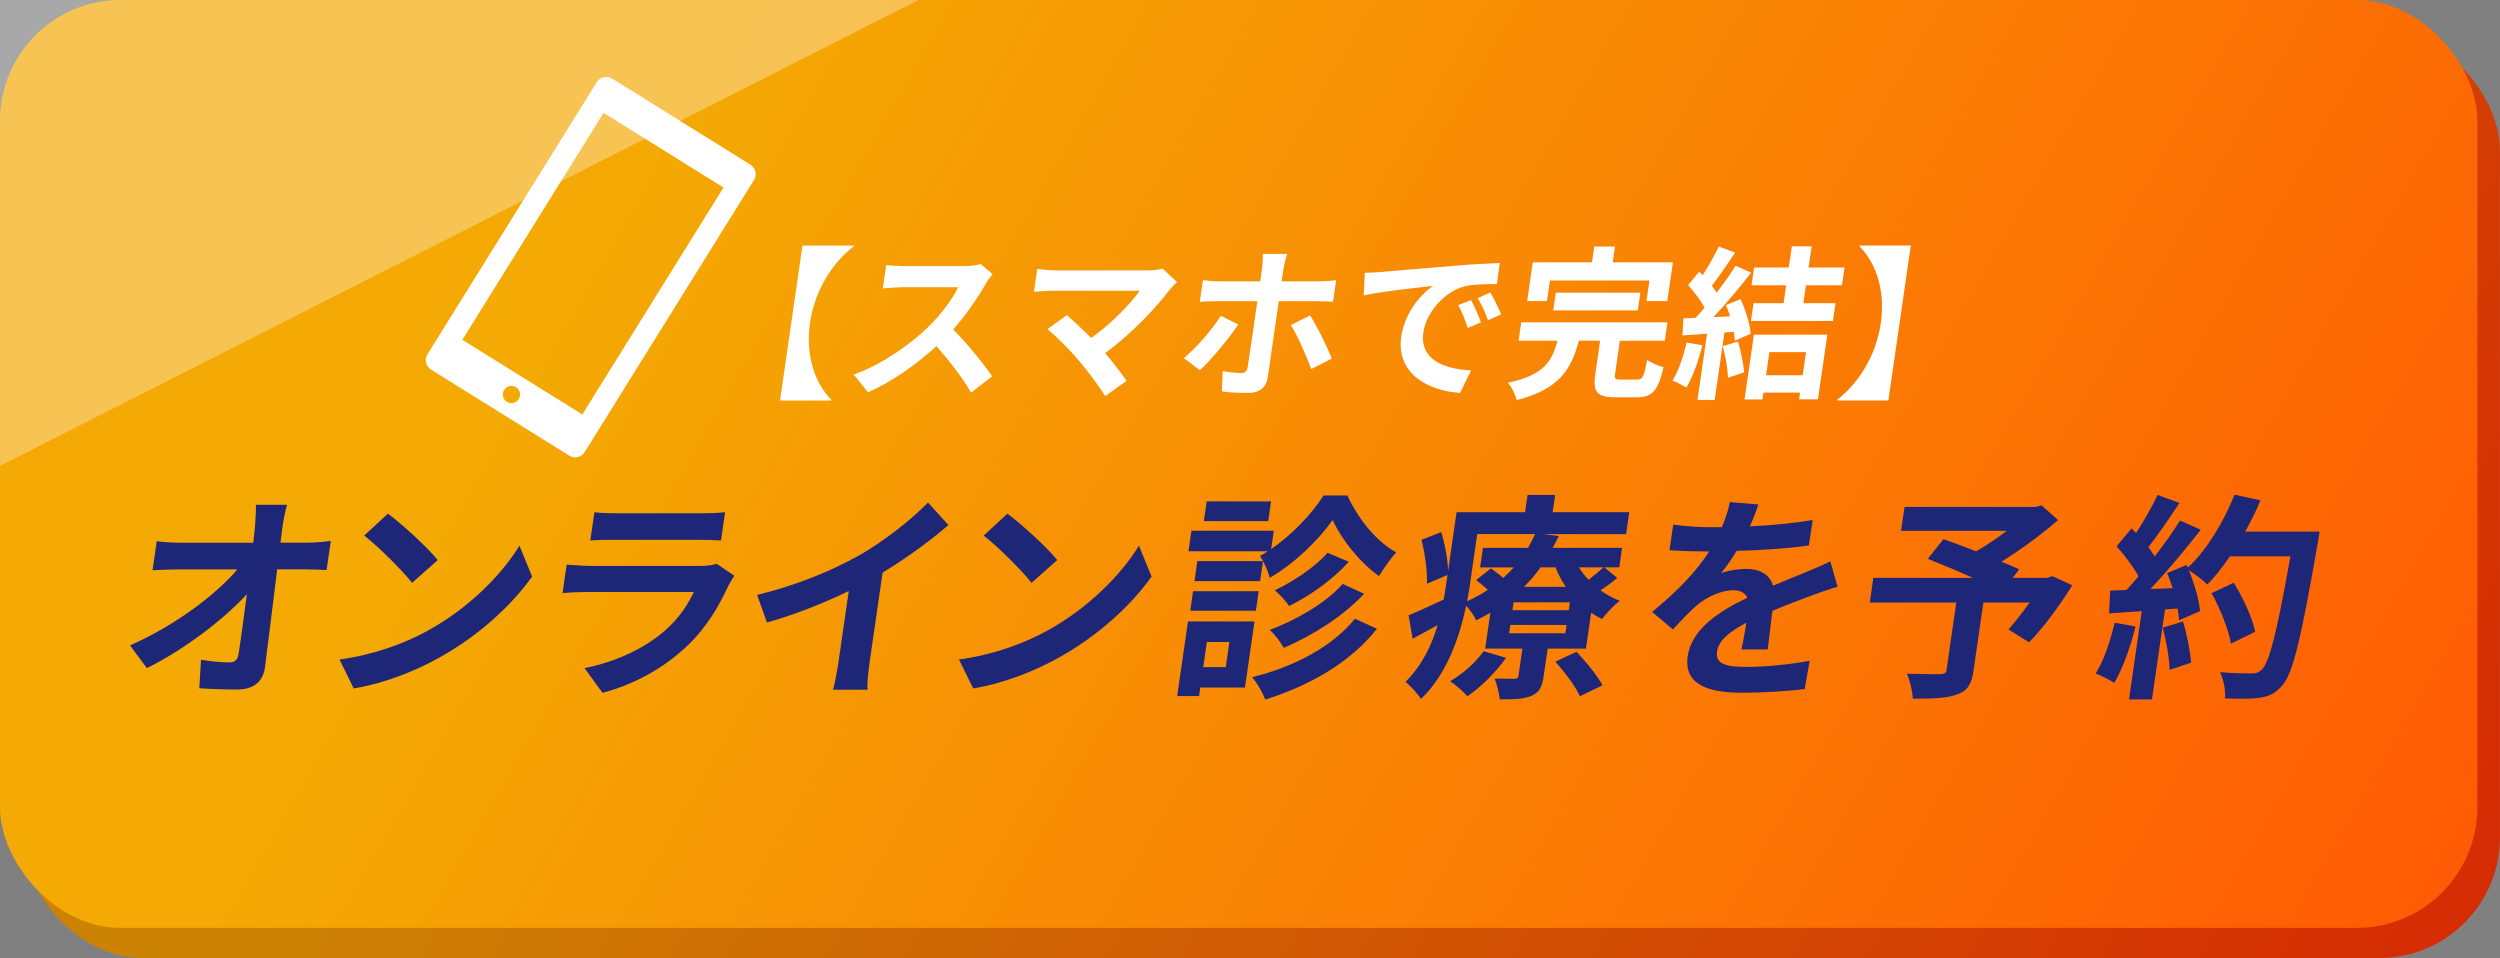 <?xml version="1.0" encoding="UTF-8"?>
<svg xmlns="http://www.w3.org/2000/svg" xmlns:xlink="http://www.w3.org/1999/xlink" viewBox="0 0 330.92 126.81">
  <rect x="0" y="0" width="330.92" height="126.81" fill="#808080" stroke="none"/>
  <defs>
    <style>
      .cls-1 {
        isolation: isolate;
      }

      .cls-2, .cls-3 {
        fill: #fff;
      }

      .cls-4 {
        fill: #1e2678;
      }

      .cls-5 {
        fill: url(#_名称未設定グラデーション_303);
      }

      .cls-6 {
        fill: url(#_名称未設定グラデーション_113);
      }

      .cls-3 {
        mix-blend-mode: screen;
        opacity: .32;
      }
    </style>
    <linearGradient id="_名称未設定グラデーション_303" data-name="名称未設定グラデーション 303" x1="90.56" y1="21.47" x2="313.44" y2="149.64" gradientUnits="userSpaceOnUse">
      <stop offset="0" stop-color="#cc8304"/>
      <stop offset="1" stop-color="#d62b04"/>
    </linearGradient>
    <linearGradient id="_名称未設定グラデーション_113" data-name="名称未設定グラデーション 113" x1="87.57" y1="17.48" x2="310.45" y2="145.65" gradientUnits="userSpaceOnUse">
      <stop offset="0" stop-color="#f4a904"/>
      <stop offset="1" stop-color="#ff5a04"/>
    </linearGradient>
  </defs>
  <g class="cls-1">
    <g id="Layer_2" data-name="Layer 2">
      <g id="_レイヤー_1" data-name="レイヤー 1">
        <g>
          <g>
            <rect class="cls-5" x="2.99" y="3.99" width="327.92" height="122.82" rx="15.96" ry="15.96"/>
            <rect class="cls-6" y="0" width="327.92" height="122.82" rx="15.96" ry="15.96"/>
            <g>
              <path class="cls-2" d="M107.22,42.76c-.65,4.45.76,8.11,2.83,10.15l-.02.11h-6.78l2.97-20.51h6.78l-.02.11c-2.66,2.04-5.13,5.69-5.77,10.15Z"/>
              <path class="cls-2" d="M130.45,37.63c-.98,1.69-2.54,4.02-4.28,5.98,1.88,1.87,4.11,4.65,5.16,6.21l-2.79,2.15c-1.13-1.96-2.83-4.17-4.59-6.15-2.65,2.43-5.87,4.69-9.05,6.11l-1.9-2.35c3.69-1.3,7.44-3.95,9.81-6.24,1.67-1.63,3.31-3.78,4.01-5.32h-7.37c-.91,0-2.13.13-2.59.15l.45-3.09c.57.09,1.89.15,2.54.15h7.67c.93,0,1.82-.13,2.28-.28l1.59,1.33c-.21.24-.7.91-.96,1.35Z"/>
              <path class="cls-2" d="M154.92,38.24c-1.93,2.54-5.22,6.02-8.64,8.5,1.06,1.24,2.14,2.65,2.84,3.67l-2.83,2.02c-.74-1.22-2.27-3.26-3.47-4.69-1.07-1.28-3.01-3.24-4.18-4.17l2.57-1.85c.77.65,2.04,1.83,3.23,3.02,2.74-1.96,5.15-4.48,6.43-6.26h-11.49c-.87,0-2.06.11-2.52.15l.44-3.04c.55.09,1.73.2,2.47.2h12.06c.83,0,1.58-.09,2.06-.24l1.91,1.78c-.35.35-.66.63-.87.91Z"/>
              <path class="cls-2" d="M158.84,49.02l-2.14-1.61c1.65-1.37,3.74-3.76,4.9-5.61l2.31,1.15c-1.28,1.93-3.71,4.78-5.07,6.06ZM169.9,35.5l-.25,1.74h5.04c.63,0,1.57-.07,2.17-.15l-.41,2.85c-.67-.04-1.51-.07-2.12-.07h-5.06l-1.46,10.1c-.18,1.26-1.03,2.04-2.58,2.04-1.15,0-2.43-.04-3.49-.2l.11-2.69c.91.17,1.85.26,2.4.26s.79-.22.9-.78c.14-.8,1.14-7.69,1.28-8.71v-.02s-5.52,0-5.52,0c-.65,0-1.48.02-2.1.09l.42-2.87c.64.07,1.39.15,2.06.15h5.52l.25-1.74c.08-.57.11-1.52.1-1.89h3.22c-.11.3-.39,1.35-.47,1.89ZM176.3,47.46l-2.74,1.39c-.67-1.85-1.83-4.48-2.7-5.82l2.55-1.28c.91,1.39,2.25,4.13,2.89,5.72Z"/>
              <path class="cls-2" d="M182.81,36c1.85-.15,5.48-.48,9.5-.8,2.27-.2,4.65-.33,6.21-.39l-.38,2.78c-1.18.02-3.04.02-4.24.3-2.73.7-5.11,3.5-5.49,6.08-.52,3.59,2.64,4.87,6.31,5.06l-1.45,2.98c-4.52-.3-8.47-2.74-7.79-7.45.45-3.13,2.57-5.61,4.21-6.71-2.07.22-6.58.7-9.18,1.24l.15-2.98c.87-.02,1.73-.07,2.15-.11ZM196.03,42.67l-1.76.74c-.37-1.2-.7-2.04-1.26-3.02l1.71-.67c.43.78,1.02,2.11,1.31,2.96ZM198.7,41.61l-1.74.78c-.42-1.17-.8-1.98-1.36-2.93l1.69-.74c.43.76,1.07,2.04,1.41,2.89Z"/>
              <path class="cls-2" d="M216.73,50.24c.72,0,.88-.35,1.29-2.61.47.39,1.54.8,2.18.98-.74,3.15-1.51,3.98-3.57,3.98h-2.78c-2.52,0-3.02-.74-2.68-3.09l.64-4.41h-2.82c-.98,3.74-2.56,6.43-8.22,7.87-.16-.67-.68-1.74-1.17-2.3,4.79-1,5.85-2.87,6.56-5.56h-5.15l.35-2.43h19.36l-.35,2.43h-5.95l-.63,4.37c-.1.7.02.78.8.78h2.15ZM204.78,39.85h-2.63l.74-5.13h7.84l.3-2.09h2.74l-.3,2.09h7.97l-.74,5.13h-2.76l.39-2.72h-13.17l-.39,2.72ZM205.6,41.09l.34-2.35h11.19l-.34,2.35h-11.19Z"/>
              <path class="cls-2" d="M225.34,45.7c-.51,2.04-1.28,4.22-2.12,5.61-.42-.28-1.31-.74-1.84-.93.82-1.28,1.44-3.22,1.88-5.04l2.08.37ZM230.4,39.59c.66,1.46,1.25,3.35,1.33,4.59l-2.09.91c-.02-.35-.07-.74-.13-1.17l-1.25.09-1.29,8.93h-2.28l1.27-8.76c-1.18.07-2.28.15-3.25.22l.11-2.26,1.62-.07c.39-.41.8-.87,1.19-1.35-.49-.93-1.39-2.11-2.18-2.98l1.47-1.78.46.46c.78-1.2,1.6-2.65,2.13-3.78l2.17.8c-1,1.5-2.13,3.17-3.09,4.39.24.3.45.63.63.91.96-1.22,1.84-2.48,2.52-3.56l2.06.91c-1.49,1.91-3.34,4.13-5,5.89l2.21-.11c-.17-.5-.35-1.02-.55-1.48l1.94-.8ZM230.05,45.2c.4,1.28.72,2.98.82,4.09l-2.15.72c-.01-1.11-.32-2.87-.67-4.19l2-.61ZM232.17,44.3h9.71l-1.24,8.56h-2.5l.13-.89h-4.85l-.13.91h-2.37l1.24-8.58ZM239.05,37.76l-.34,2.37h4.26l-.34,2.35h-10.86l.34-2.35h3.98l.34-2.37h-4.58l.34-2.35h4.58l.41-2.8h2.63l-.41,2.8h4.76l-.34,2.35h-4.76ZM234.21,46.61l-.44,3.06h4.85l.44-3.06h-4.85Z"/>
              <path class="cls-2" d="M243.17,53.02l.02-.11c2.66-2.04,5.13-5.69,5.77-10.15.65-4.45-.76-8.11-2.83-10.15l.02-.11h6.78l-2.97,20.51h-6.78Z"/>
              <path class="cls-4" d="M37.39,69.74c-.09.64-.16,1.33-.27,2.09h3.62c.96,0,2.34-.12,3.05-.23l-.56,3.85c-.92-.03-2.02-.09-2.8-.09h-3.74c-.53,4.23-1.11,9.07-1.62,12.98-.24,1.85-1.47,2.93-3.67,2.93-1.77,0-3.38-.06-5.02-.17l.23-3.77c1.27.23,2.82.35,3.8.35.72,0,1.07-.38,1.19-1.22.28-1.94.7-4.84,1.08-7.82-3.03,3.33-8.31,7.36-13.24,9.8l-2.23-3.01c6.04-2.67,11.41-6.75,14.21-10.06h-7.91c-1.04,0-2.3.06-3.32.12l.56-3.85c.82.12,2.2.2,3.19.2h9.59c.08-.75.15-1.45.22-2.09.09-1.25.14-2.17.13-2.93h4.11c-.25.9-.47,2.03-.6,2.93Z"/>
              <path class="cls-4" d="M56.58,83.5c5.38-2.93,9.79-7.36,12.18-11.27l1.67,4.09c-2.77,3.91-7.2,7.91-12.27,10.72-3.18,1.77-7.16,3.39-11.34,4.09l-1.88-3.83c4.61-.64,8.59-2.12,11.65-3.8ZM57.94,74.14l-3.39,3.01c-1.27-1.62-4.44-4.78-6.34-6.26l3.14-2.9c1.83,1.36,5.16,4.38,6.59,6.14Z"/>
              <path class="cls-4" d="M96.46,77.42c-1.28,2.81-2.93,5.62-5.45,8.03-3.4,3.25-7.39,5.22-11.25,6.26l-2.39-3.27c4.48-.9,8.23-2.81,10.76-5.07,1.8-1.59,2.95-3.39,3.71-5.01h-14c-.7,0-2.15.03-3.38.15l.55-3.77c1.2.09,2.44.17,3.34.17h14.34c.93,0,1.73-.12,2.16-.29l2.35,1.59c-.26.38-.56.9-.73,1.22ZM81.67,67.94h11.16c.9,0,2.32-.03,3.15-.14l-.54,3.74c-.77-.06-2.13-.09-3.17-.09h-11.1c-.93,0-2.18.03-3.03.09l.54-3.74c.79.12,2.01.14,2.99.14Z"/>
              <path class="cls-4" d="M113.65,73.56c3.25-1.85,6.98-4.75,9.19-7.04l2.7,2.98c-2.52,2.17-5.63,4.43-8.71,6.29l-1.7,11.71c-.18,1.28-.39,3.07-.29,3.8h-4.58c.22-.7.57-2.52.75-3.8l1.34-9.27c-3.21,1.56-7.12,3.13-10.83,4.17l-1.3-3.65c5.38-1.33,9.91-3.22,13.41-5.19Z"/>
              <path class="cls-4" d="M138.58,83.5c5.38-2.93,9.79-7.36,12.18-11.27l1.67,4.09c-2.77,3.91-7.2,7.91-12.27,10.72-3.18,1.77-7.16,3.39-11.34,4.09l-1.88-3.83c4.61-.64,8.59-2.12,11.65-3.8ZM139.94,74.14l-3.39,3.01c-1.27-1.62-4.44-4.78-6.34-6.26l3.14-2.9c1.83,1.36,5.16,4.38,6.59,6.14Z"/>
              <path class="cls-4" d="M164.79,91.01h-5.91l-.16,1.13h-2.9l1.43-9.88h8.81l-1.27,8.75ZM178.35,65.59c1.41,3.07,3.84,6.11,6.47,7.53-.76.84-1.67,2.12-2.28,3.13-2.5-1.74-4.95-4.81-6.14-7.42-1.83,2.61-5.04,5.77-8.32,7.65-.22-.87-.81-2.17-1.29-2.9.34-.17.69-.38,1.02-.61h-10.49l.39-2.72h10.9l-.35,2.43c2.76-1.88,5.44-4.72,6.94-7.1h3.16ZM157.92,78.26h8.69l-.37,2.58h-8.69l.37-2.58ZM166.8,76.92h-8.69l.38-2.64h8.69l-.38,2.64ZM159.75,84.98l-.48,3.33h2.98l.48-3.33h-2.98ZM167.87,68.98h-8.52l.38-2.61h8.52l-.38,2.61ZM182.26,83.24c-3.61,4.52-8.94,7.53-14.8,9.36-.3-.9-1-2.12-1.72-2.96,5.41-1.33,10.57-3.97,13.61-7.74l2.91,1.33ZM180.56,78.6c-2.81,3.01-6.8,5.51-10.63,7.16-.39-.72-1.14-1.74-1.86-2.38,3.46-1.28,7.44-3.56,9.66-6.09l2.82,1.3ZM178.53,74.37c-2.14,2.38-5.11,4.46-7.89,5.85-.43-.64-1.23-1.54-1.9-2.09,2.42-1.13,5.34-3.07,6.98-4.96l2.81,1.19Z"/>
              <path class="cls-4" d="M214.07,76.49c-.7.61-1.47,1.16-2.21,1.65.79.58,1.65,1.04,2.55,1.39-.77.55-1.81,1.68-2.35,2.41-.49-.23-1-.52-1.44-.84l-.69,4.75h-5.07l-.54,3.71c-.21,1.42-.57,2.12-1.68,2.58-1.08.43-2.41.43-4.12.43-.08-.87-.41-2-.67-2.75,1.07.03,2.28.03,2.66.03.32,0,.45-.12.49-.41l.52-3.59h-4.93l.69-4.75c-.6.35-1.23.7-1.89,1.01-.23-.58-.78-1.39-1.32-1.91-.9,4.23-2.59,9.1-5.98,12.32-.37-.64-1.5-1.85-2.05-2.26,2.16-2.12,3.45-4.81,4.25-7.51-1.13.61-2.23,1.22-3.3,1.8l-.54-3.1c1.2-.49,2.88-1.28,4.65-2.09.14-.78.25-1.54.36-2.26l.14-.99-2.72,1.16c.07-1.51-.24-3.94-.72-5.82l2.61-1.01c.52,1.62.86,3.65.91,5.13l1.12-7.77h9.07l.33-2.29h3.65l-.33,2.29h10.14l-.42,2.9h-10.9l1.99.26c-.25.52-.5,1.04-.81,1.56h9.19l-.37,2.58h-1.97l1.68,1.39ZM199.35,87.07c-1.32,1.91-3.34,3.88-5.11,5.1-.5-.58-1.6-1.57-2.29-2,1.71-.99,3.37-2.46,4.43-3.97l2.97.87ZM194.62,77.1c-.11.78-.26,1.62-.42,2.49.99-.46,1.91-.96,2.74-1.51-.51-.46-1.05-.93-1.55-1.3l1.96-1.54c.5.35,1.1.81,1.64,1.25.5-.46.97-.93,1.39-1.39h-4.46l.37-2.58h5.97c.35-.61.67-1.22.93-1.83h-7.65l-.93,6.4ZM207.37,82.72h-7.45l-.16,1.1h7.45l.16-1.1ZM207.8,79.73h-7.45l-.15,1.04h7.45l.15-1.04ZM203.93,75.1c-.65.9-1.39,1.77-2.2,2.58h5.53c-.55-.81-1-1.68-1.36-2.58h-1.97ZM208.68,86.28c1.23,1.3,2.79,3.16,3.44,4.43l-2.99,1.45c-.54-1.25-2.03-3.22-3.25-4.58l2.8-1.3ZM209,75.1c.35.58.79,1.13,1.27,1.65.72-.55,1.48-1.19,1.98-1.65h-3.25Z"/>
              <path class="cls-4" d="M231.63,69.68c2.77-.14,5.71-.41,8.32-.84l-.52,3.36c-2.81.41-6.41.64-9.55.72-.65,1.07-1.38,2.12-2.08,2.96.8-.35,2.4-.58,3.36-.58,1.77,0,3.11.75,3.53,2.23,1.61-.7,2.9-1.19,4.16-1.71,1.2-.49,2.28-.96,3.43-1.51l.96,3.36c-.96.26-2.58.84-3.62,1.22-1.38.52-3.12,1.16-5.01,1.97-.21,1.62-.46,3.77-.62,5.1h-3.48c.21-.87.44-2.26.66-3.54-2.35,1.25-3.68,2.38-3.89,3.83-.23,1.59,1.07,2.03,3.91,2.03,2.46,0,5.73-.32,8.35-.81l-.66,3.74c-1.95.26-5.55.49-8.27.49-4.55,0-7.75-1.1-7.21-4.84.54-3.71,4.35-6.03,7.9-7.74-.33-.72-1.07-.99-1.89-.99-1.62,0-3.55.93-4.81,2-.99.87-1.99,1.91-3.16,3.19l-2.76-2.32c3.45-2.81,5.88-5.39,7.56-8h-.38c-1.19,0-3.29-.06-4.87-.17l.49-3.39c1.44.23,3.57.35,5.05.35h1.39c.49-1.16.85-2.29,1.06-3.33l3.78.32c-.25.72-.59,1.68-1.14,2.9Z"/>
              <path class="cls-4" d="M274.31,77.47c-1.7,2.72-3.83,5.62-5.73,7.56l-2.71-1.71c.83-.96,1.86-2.26,2.78-3.56h-6.11l-1.31,9.01c-.26,1.83-.8,2.7-2.26,3.19-1.4.49-3.29.52-5.78.52-.03-.99-.38-2.41-.77-3.3,1.7.06,3.85.06,4.43.06.55-.03.75-.14.81-.58l1.29-8.9h-11.45l.47-3.27h13.18c-2.01-.9-4.23-1.83-5.98-2.52l2.09-2.61c1.24.46,2.78,1.01,4.31,1.62,1.36-.78,2.8-1.74,4.07-2.72h-14l.46-3.16h17.33l.81-.2,2.18,1.94c-2.12,1.85-4.82,3.85-7.49,5.51.9.38,1.72.7,2.35,1.01l-.86,1.13h4.58l.67-.23,2.63,1.22Z"/>
              <path class="cls-4" d="M282.68,82.92c-.68,2.72-1.71,5.62-2.82,7.48-.55-.38-1.74-.99-2.46-1.25,1.09-1.71,1.93-4.29,2.51-6.72l2.77.49ZM307.04,70.37s-.17,1.16-.26,1.59c-2.21,12.69-3.28,17.27-4.72,18.81-.97,1.1-1.77,1.42-3.01,1.59-1.07.17-2.86.14-4.53.09.08-.99-.16-2.49-.66-3.48,1.8.17,3.45.17,4.23.17.55,0,.89-.12,1.29-.49,1-.9,2.05-5.13,3.8-15.01h-8c-.99,1.42-1.98,2.7-3,3.74-.5-.52-1.65-1.39-2.45-1.91.75,1.83,1.37,3.97,1.48,5.42l-2.78,1.22c-.02-.46-.09-.99-.18-1.56l-1.67.12-1.73,11.91h-3.04l1.69-11.68-4.33.29.15-3.01,2.16-.09c.51-.55,1.07-1.16,1.59-1.8-.66-1.25-1.85-2.81-2.9-3.97l1.97-2.38c.2.2.4.41.61.61,1.04-1.59,2.14-3.54,2.85-5.04l2.89,1.07c-1.33,2-2.84,4.23-4.12,5.85.32.41.6.84.84,1.22,1.28-1.62,2.45-3.3,3.35-4.75l2.75,1.22c-1.99,2.55-4.45,5.51-6.67,7.85l2.94-.12c-.22-.7-.46-1.39-.72-2l2.59-1.07.15.35c2.48-2.29,4.72-6,6.18-9.65l3.43.75c-.58,1.42-1.28,2.81-2.02,4.14h9.88ZM288.95,82.26c.54,1.71.96,3.97,1.09,5.45l-2.86.96c-.02-1.48-.43-3.83-.9-5.59l2.67-.81ZM295.3,85.21c-.29-1.83-1.39-4.61-2.57-6.69l2.95-1.39c1.22,2,2.48,4.67,2.83,6.49l-3.22,1.59Z"/>
            </g>
            <polygon class="cls-3" points="133.96 -6.28 -19.26 71.43 -19.26 -6.28 133.96 -6.28"/>
          </g>
          <path class="cls-2" d="M81.02,10.4c-.69-.43-1.6-.21-2.02.47l-22.42,36.03c-.43.69-.21,1.6.47,2.02l18.32,11.4c.69.43,1.6.21,2.02-.47l22.42-36.03c.43-.69.21-1.6-.47-2.02l-18.32-11.4ZM67.1,53.19c-.54-.33-.7-1.04-.37-1.57s1.04-.7,1.57-.37.7,1.04.37,1.57-1.04.7-1.57.37ZM77.08,54.86l-15.88-9.88,18.69-30.04,15.88,9.88-18.69,30.04Z"/>
        </g>
      </g>
    </g>
  </g>
</svg>